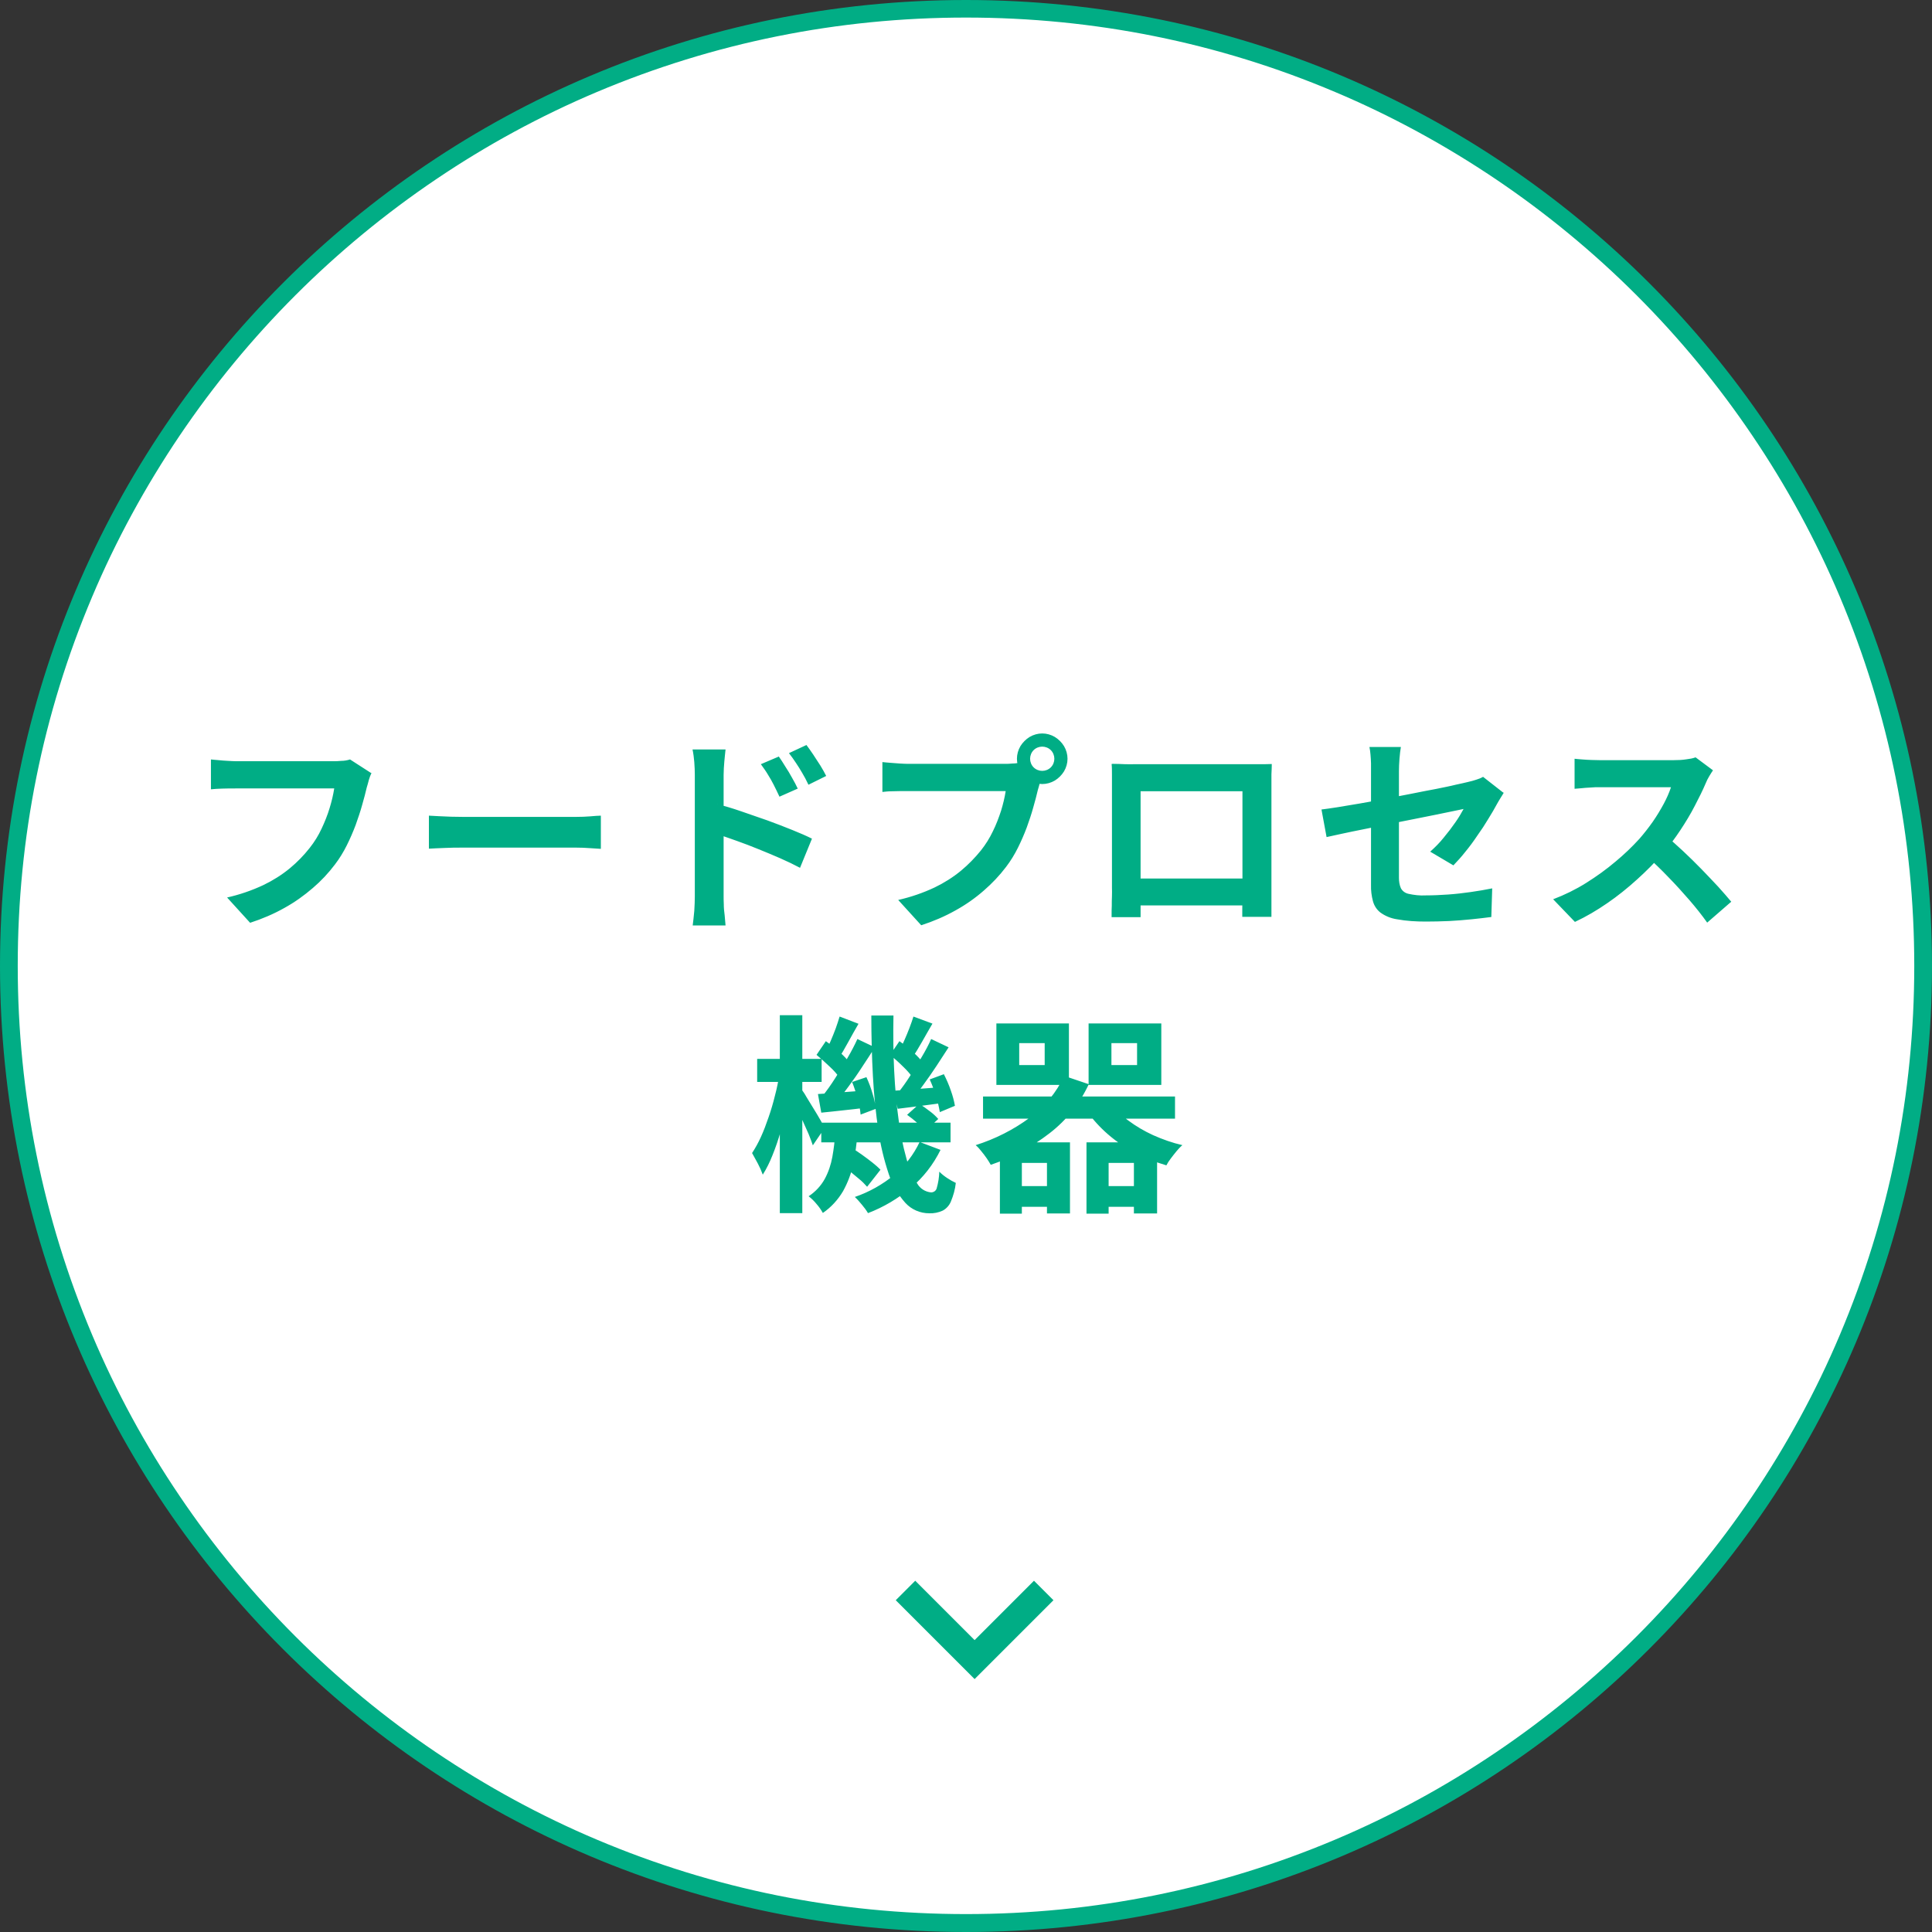<?xml version="1.0" encoding="UTF-8"?> <svg xmlns="http://www.w3.org/2000/svg" version="1.1" viewBox="0 0 110 110"><rect x="0" y="0" width="110" height="110" fill="#333333" stroke="none"/><defs><style> .cls-1 { fill: #01ad85; } .cls-2 { fill: #00ad85; } .cls-3 { fill: #fff; } </style></defs><g><g id="_レイヤー_1" data-name="レイヤー_1"><g id="_グループ_23285" data-name="グループ_23285"><g id="_合体_18-2" data-name="合体_18-2"><path class="cls-3" d="M55,109.5c-7.36,0-14.49-1.44-21.21-4.28-3.23-1.37-6.34-3.06-9.26-5.03-2.89-1.95-5.6-4.19-8.07-6.66-2.47-2.47-4.71-5.18-6.66-8.07-1.97-2.91-3.66-6.03-5.02-9.26C1.94,69.49.5,62.36.5,55s1.44-14.5,4.28-21.21c1.37-3.23,3.06-6.34,5.02-9.26,1.95-2.89,4.19-5.6,6.66-8.07,2.47-2.47,5.18-4.71,8.07-6.66,2.91-1.97,6.03-3.66,9.26-5.02C40.51,1.94,47.64.5,55,.5s14.5,1.44,21.21,4.28c3.23,1.37,6.34,3.06,9.26,5.02,2.89,1.95,5.6,4.19,8.07,6.66,2.47,2.47,4.71,5.18,6.66,8.07,1.97,2.91,3.66,6.03,5.02,9.26,2.84,6.72,4.28,13.86,4.28,21.21s-1.44,14.49-4.28,21.21c-1.37,3.23-3.06,6.34-5.02,9.26-1.95,2.89-4.19,5.6-6.66,8.07-2.47,2.47-5.18,4.71-8.07,6.66-2.91,1.97-6.03,3.66-9.26,5.03-6.72,2.84-13.86,4.28-21.21,4.28Z"></path><path class="cls-1" d="M55,1c-7.29,0-14.36,1.43-21.02,4.24-3.2,1.35-6.29,3.03-9.17,4.98-2.86,1.93-5.55,4.15-7.99,6.59-2.44,2.44-4.66,5.13-6.59,7.99-1.95,2.89-3.63,5.97-4.98,9.17-2.82,6.66-4.24,13.73-4.24,21.02s1.43,14.36,4.24,21.02c1.35,3.2,3.03,6.29,4.98,9.17,1.93,2.86,4.15,5.55,6.59,7.99,2.44,2.44,5.13,4.66,7.99,6.59,2.89,1.95,5.97,3.63,9.17,4.98,6.66,2.82,13.73,4.24,21.02,4.24s14.36-1.43,21.02-4.24c3.2-1.35,6.29-3.03,9.17-4.98,2.86-1.93,5.55-4.15,7.99-6.59,2.44-2.44,4.66-5.13,6.59-7.99,1.95-2.89,3.63-5.97,4.98-9.17,2.82-6.66,4.24-13.73,4.24-21.02s-1.43-14.36-4.24-21.02c-1.35-3.2-3.03-6.29-4.98-9.17-1.93-2.86-4.15-5.55-6.59-7.99-2.44-2.44-5.13-4.66-7.99-6.59-2.89-1.95-5.97-3.63-9.17-4.98-6.66-2.82-13.73-4.24-21.02-4.24M55,0c30.38,0,55,24.62,55,55s-24.62,55-55,55S0,85.37,0,55,24.63,0,55,0Z"></path></g><path id="_パス_68692" data-name="パス_68692" class="cls-2" d="M21.15,44.01c-.06.13-.11.26-.15.4-.04.16-.08.3-.12.43-.07.29-.15.62-.26.99-.1.37-.23.74-.37,1.14-.15.4-.32.79-.51,1.17-.19.38-.41.74-.67,1.08-.37.49-.79.94-1.26,1.34-.5.43-1.03.81-1.61,1.13-.62.35-1.28.63-1.96.85l-1.31-1.44c.71-.16,1.41-.4,2.07-.71.54-.26,1.05-.58,1.51-.96.41-.34.79-.73,1.12-1.15.27-.34.5-.71.68-1.1.18-.38.34-.78.46-1.18.11-.36.2-.73.26-1.11h-5.59c-.27,0-.54,0-.8.01-.26.01-.47.02-.63.04v-1.7c.12.01.27.03.44.04.17.02.35.03.53.04.18.01.33.02.46.02h5.55c.12,0,.27,0,.44-.02.17,0,.34-.03.5-.08l1.18.76ZM24.42,46.44l.56.03c.22.01.46.02.7.03.24,0,.47.01.67.01h6.45c.28,0,.55-.01.8-.03.25-.02.45-.04.61-.04v1.89l-.62-.04c-.27-.02-.53-.03-.79-.03h-6.45c-.34,0-.69,0-1.05.02-.36.01-.65.03-.88.04v-1.89ZM44.34,43.07c.11.16.24.35.37.57.14.21.27.43.39.65.13.22.23.42.32.61l-1.04.46c-.12-.26-.23-.48-.33-.68s-.21-.39-.33-.58c-.11-.19-.25-.38-.4-.59l1.01-.43ZM45.91,42.41c.12.16.25.34.39.55.14.21.27.42.41.63.13.21.24.41.33.59l-1.01.5c-.12-.26-.24-.48-.36-.68-.12-.2-.23-.39-.35-.56-.12-.18-.25-.37-.4-.56l.99-.46ZM39.56,51.02v-6.9c0-.22-.01-.46-.03-.73-.02-.24-.05-.48-.1-.72h1.88c-.02.21-.05.44-.07.69-.02.25-.04.51-.04.76v6.9c0,.11,0,.27.01.47,0,.2.02.41.05.63.02.22.04.41.05.57h-1.87c.03-.23.06-.51.09-.83.02-.32.03-.6.03-.84ZM40.85,45.78c.4.11.85.24,1.34.41s.99.34,1.5.52c.5.18.98.37,1.43.55.45.18.81.34,1.11.49l-.68,1.66c-.34-.18-.71-.36-1.12-.54-.41-.18-.82-.35-1.24-.52-.42-.17-.83-.33-1.23-.47-.4-.14-.76-.27-1.09-.38v-1.72ZM58.65,43.2c0,.18.07.36.2.49.13.13.31.2.49.2.18,0,.36-.07.49-.2.13-.13.2-.31.2-.49,0-.18-.07-.36-.2-.49-.13-.13-.31-.2-.49-.2-.18,0-.36.07-.49.2-.13.13-.2.31-.2.49ZM57.9,43.2c0-.25.07-.5.2-.72.13-.21.31-.39.52-.52.22-.13.47-.2.72-.2.25,0,.5.07.72.2.21.13.39.31.52.52.13.22.2.47.2.72,0,.25-.07.5-.2.72-.13.21-.31.39-.52.52-.22.13-.47.2-.72.2-.25,0-.5-.07-.72-.2-.21-.13-.39-.31-.52-.52-.13-.22-.2-.47-.2-.72ZM59.36,44.15c-.06.13-.11.26-.15.4-.04.16-.08.3-.12.43-.07.29-.15.62-.26.99-.1.37-.23.75-.37,1.14-.15.4-.32.79-.51,1.17-.19.38-.41.74-.67,1.08-.37.49-.8.94-1.26,1.34-.49.43-1.03.81-1.61,1.13-.62.35-1.28.63-1.96.85l-1.31-1.44c.71-.16,1.41-.4,2.07-.71.54-.26,1.05-.58,1.51-.96.41-.34.79-.73,1.13-1.15.27-.34.5-.71.68-1.09.19-.38.34-.78.47-1.18.11-.36.2-.73.26-1.11h-5.59c-.27,0-.54,0-.8.01-.26,0-.47.02-.63.04v-1.7c.12.01.27.03.44.04s.35.03.53.04.34.02.46.02h5.55c.12,0,.27,0,.44-.02.17,0,.34-.03.5-.08l1.18.77ZM63.35,43.49c.24,0,.48.01.7.02s.41,0,.57,0h7.14c.21,0,.43,0,.65-.01,0,.18-.01.37-.02.58,0,.2,0,.4,0,.59v6.32c0,.18,0,.36,0,.54,0,.18,0,.34,0,.47,0,.13,0,.2,0,.2h-1.66s0-.11,0-.29c0-.18,0-.39.01-.64,0-.25,0-.48,0-.7v-5.52h-5.8v6.02c0,.18,0,.36,0,.52s0,.31,0,.43v.2h-1.65s0-.08,0-.2c0-.12,0-.27.01-.45,0-.18,0-.36.01-.54s0-.35,0-.49v-6.45c0-.22,0-.42-.02-.59h0ZM71.37,50.02v1.53h-7.21v-1.53h7.21ZM78.06,50.4v-6.49c0-.13,0-.28,0-.45s-.02-.34-.03-.5c-.01-.14-.03-.28-.06-.43h1.79c-.03.18-.06.4-.08.67s-.03.5-.03.71v6.07c0,.2.03.41.11.59.09.17.25.28.43.32.32.07.65.11.98.09.42,0,.85-.02,1.28-.05.43-.03.86-.08,1.28-.14.43-.06.83-.13,1.23-.21l-.05,1.63c-.33.04-.7.09-1.12.13-.42.04-.85.08-1.29.1-.45.02-.89.03-1.32.03-.55,0-1.1-.03-1.64-.13-.34-.05-.66-.18-.94-.38-.21-.16-.36-.39-.43-.65-.08-.3-.12-.61-.11-.93h0ZM85.62,45.13c-.05.08-.11.19-.19.31-.08.12-.14.24-.2.34-.13.25-.3.53-.49.84-.19.32-.4.64-.63.96-.22.33-.45.64-.69.93-.21.27-.44.52-.67.76l-1.32-.78c.28-.25.54-.51.77-.8.25-.3.47-.59.67-.88.17-.24.32-.49.46-.75-.11.02-.3.06-.58.12-.28.06-.62.13-1.02.21l-1.3.26c-.47.09-.95.19-1.43.29l-1.39.28c-.45.09-.85.17-1.21.25l-.87.19-.29-1.57c.23-.03.54-.07.91-.13.38-.06.8-.13,1.26-.21.47-.08.95-.17,1.46-.27l1.5-.29c.49-.1.96-.19,1.39-.27.43-.09.81-.16,1.12-.24.32-.07.56-.12.71-.16.17-.04.33-.08.47-.13.13-.04.26-.09.38-.16l1.15.9ZM97.53,43.86c-.05.07-.12.18-.21.33-.08.13-.15.27-.21.42-.16.38-.37.8-.61,1.26-.24.47-.52.93-.83,1.4-.3.45-.62.89-.98,1.3-.46.53-.96,1.03-1.48,1.5-.54.49-1.11.95-1.71,1.36-.58.4-1.19.76-1.83,1.06l-1.24-1.29c.66-.25,1.29-.56,1.88-.93.59-.37,1.16-.78,1.69-1.23.48-.4.92-.82,1.34-1.28.27-.31.52-.63.76-.97.23-.33.44-.68.63-1.03.16-.3.3-.61.41-.94h-4.07c-.16,0-.34,0-.53.02-.19.01-.36.02-.52.04l-.37.03v-1.71c.11.01.26.03.44.04s.36.03.54.03c.18,0,.33.01.44.01h4.23c.24,0,.49-.01.73-.05.17-.02.35-.05.51-.11l.98.73ZM94.84,47.59c.31.25.64.54.99.87s.7.67,1.04,1.02c.34.35.66.69.96,1.01.29.32.54.61.74.85l-1.37,1.19c-.29-.41-.63-.84-1.01-1.28-.38-.44-.78-.88-1.2-1.31-.42-.44-.85-.85-1.28-1.24l1.13-1.11ZM46.76,63.92h7.36v1.12h-7.36v-1.12ZM47.74,66.2l.72-.86c.19.11.4.25.61.4s.41.3.6.45c.16.13.32.26.46.41l-.76.97c-.14-.16-.29-.31-.45-.44-.19-.16-.38-.32-.59-.49s-.41-.31-.6-.44h0ZM51.64,63.48l.7-.63c.21.13.41.27.6.42.18.13.34.28.48.44l-.74.68c-.14-.17-.3-.32-.47-.47-.18-.16-.37-.31-.57-.45h0ZM47.55,64.51h1.27c-.04.59-.12,1.17-.24,1.75-.11.55-.31,1.07-.58,1.56-.29.49-.68.92-1.15,1.24-.1-.18-.22-.35-.36-.51-.13-.16-.28-.31-.45-.44.38-.25.7-.59.92-.99.21-.39.35-.81.43-1.25.08-.45.14-.91.16-1.37h0ZM49.61,57.82h1.26c-.02,1.09-.01,2.14.04,3.14.05,1,.13,1.92.25,2.77.09.74.24,1.48.44,2.2.13.51.34,1,.62,1.45.16.29.46.48.79.51.15,0,.28-.09.32-.23.09-.31.14-.63.15-.95.14.14.29.26.46.37.15.1.31.19.48.27-.04.37-.14.72-.28,1.06-.09.22-.26.41-.47.52-.24.11-.5.16-.76.15-.52,0-1.01-.21-1.36-.59-.43-.48-.75-1.04-.95-1.65-.27-.81-.47-1.64-.59-2.48-.14-.95-.25-1.98-.31-3.09-.06-1.11-.09-2.26-.09-3.45h0ZM52.36,65.02l1.19.45c-.41.83-.98,1.57-1.69,2.16-.73.61-1.55,1.1-2.44,1.44-.1-.17-.22-.33-.34-.47-.13-.16-.26-.31-.41-.45.82-.28,1.58-.71,2.25-1.26.61-.51,1.1-1.15,1.44-1.87h0ZM50.68,60.06l.53-.78c.27.19.53.4.78.63.22.19.42.41.6.64l-.56.89c-.17-.25-.37-.48-.59-.69-.26-.26-.52-.49-.76-.69ZM52.93,61.46l.81-.3c.15.3.29.61.4.94.1.28.18.57.23.86l-.86.36c-.05-.3-.12-.6-.21-.89-.1-.33-.22-.65-.36-.96ZM50.9,62.1c.36-.02.77-.05,1.23-.09l1.44-.11.02.91-1.28.17c-.42.05-.82.1-1.2.15l-.21-1.03ZM52.01,57.88l1.08.4c-.2.34-.39.68-.59,1.03-.2.35-.38.65-.54.89l-.77-.35c.1-.18.2-.39.3-.62.1-.23.2-.46.29-.7.09-.24.17-.46.23-.66h0ZM53.02,59.16l.99.47c-.22.34-.45.69-.69,1.06s-.49.72-.73,1.05c-.24.34-.48.63-.7.89l-.75-.42c.24-.3.46-.61.67-.94.23-.36.45-.72.67-1.09s.4-.71.54-1.03h0ZM46.49,60.06l.53-.78c.27.19.53.4.78.62.22.19.43.41.6.64l-.55.89c-.17-.25-.37-.48-.6-.69-.27-.26-.52-.48-.76-.68h0ZM48.53,61.6l.8-.27c.14.3.26.62.35.94.09.28.15.57.19.86l-.87.33c-.03-.3-.08-.61-.17-.9-.09-.33-.19-.65-.32-.97ZM46.57,62.29c.36-.02.77-.05,1.24-.09l1.46-.11.03.98c-.44.05-.88.11-1.31.15-.43.05-.84.09-1.23.13l-.19-1.06ZM47.81,57.88l1.07.41c-.2.34-.39.69-.59,1.05s-.37.66-.53.91l-.77-.34c.1-.19.2-.4.3-.63.1-.23.2-.48.29-.72.09-.25.16-.47.22-.67h0ZM48.82,59.16l.99.47c-.22.35-.46.72-.72,1.11-.25.39-.51.76-.77,1.11-.26.36-.5.67-.73.94l-.74-.41c.22-.28.46-.61.7-.99s.48-.76.7-1.15c.23-.39.42-.76.57-1.09h0ZM43.11,60.29h3.67v1.31h-3.67v-1.31ZM44.4,57.8h1.28v11.27h-1.28v-11.27ZM44.37,61.2l.74.25c-.07.47-.16.95-.27,1.46-.11.51-.24,1.01-.39,1.5-.14.49-.3.95-.47,1.37-.15.38-.33.75-.55,1.1-.08-.22-.17-.42-.28-.63-.12-.23-.24-.43-.33-.6.19-.29.36-.6.5-.91.16-.35.3-.72.44-1.13.14-.4.26-.81.36-1.22.11-.41.19-.81.25-1.19h0ZM45.62,62c.1.14.2.28.28.43.12.2.26.43.41.67s.28.46.4.67c.12.21.2.35.25.44l-.68,1c-.06-.18-.14-.39-.24-.64-.11-.25-.22-.5-.34-.76-.12-.26-.23-.5-.34-.73s-.2-.41-.27-.55l.53-.53ZM58.03,59.39v1.25h1.45v-1.25h-1.45ZM56.73,58.27h4.13v3.5h-4.13v-3.5ZM63.28,59.39v1.25h1.46v-1.25h-1.46ZM61.98,58.27h4.14v3.5h-4.14v-3.5ZM55.97,62.43h10.93v1.26h-10.93v-1.26ZM57.6,67.53h2.65v1.18h-2.65v-1.18ZM62.52,67.53h2.66v1.18h-2.66v-1.18ZM63.21,62.76c.28.39.63.74,1.02,1.03.44.33.92.61,1.42.84.54.24,1.1.44,1.67.57-.12.1-.23.22-.33.34-.12.14-.22.28-.33.42s-.19.27-.25.39c-.62-.18-1.22-.42-1.79-.72-.55-.29-1.07-.64-1.54-1.05-.45-.39-.85-.83-1.2-1.32l1.33-.49ZM56.93,65.04h3.99v4.05h-1.31v-2.88h-1.43v2.89h-1.25v-4.06ZM61.86,65.04h4.02v4.05h-1.32v-2.88h-1.44v2.89h-1.26v-4.06ZM60.6,61.26l1.39.47c-.51,1.1-1.27,2.05-2.23,2.79-1.01.78-2.14,1.39-3.35,1.8-.07-.13-.15-.25-.23-.37-.1-.14-.2-.28-.32-.42-.09-.12-.19-.23-.31-.33,1.11-.35,2.16-.88,3.09-1.57.84-.61,1.51-1.43,1.95-2.37Z"></path><path id="_パス_11" data-name="パス_11" class="cls-2" d="M55.49,95.6l-4.49-4.49,1.11-1.11,3.38,3.38,3.38-3.38,1.11,1.11-4.49,4.49Z"></path></g></g></g></svg> 